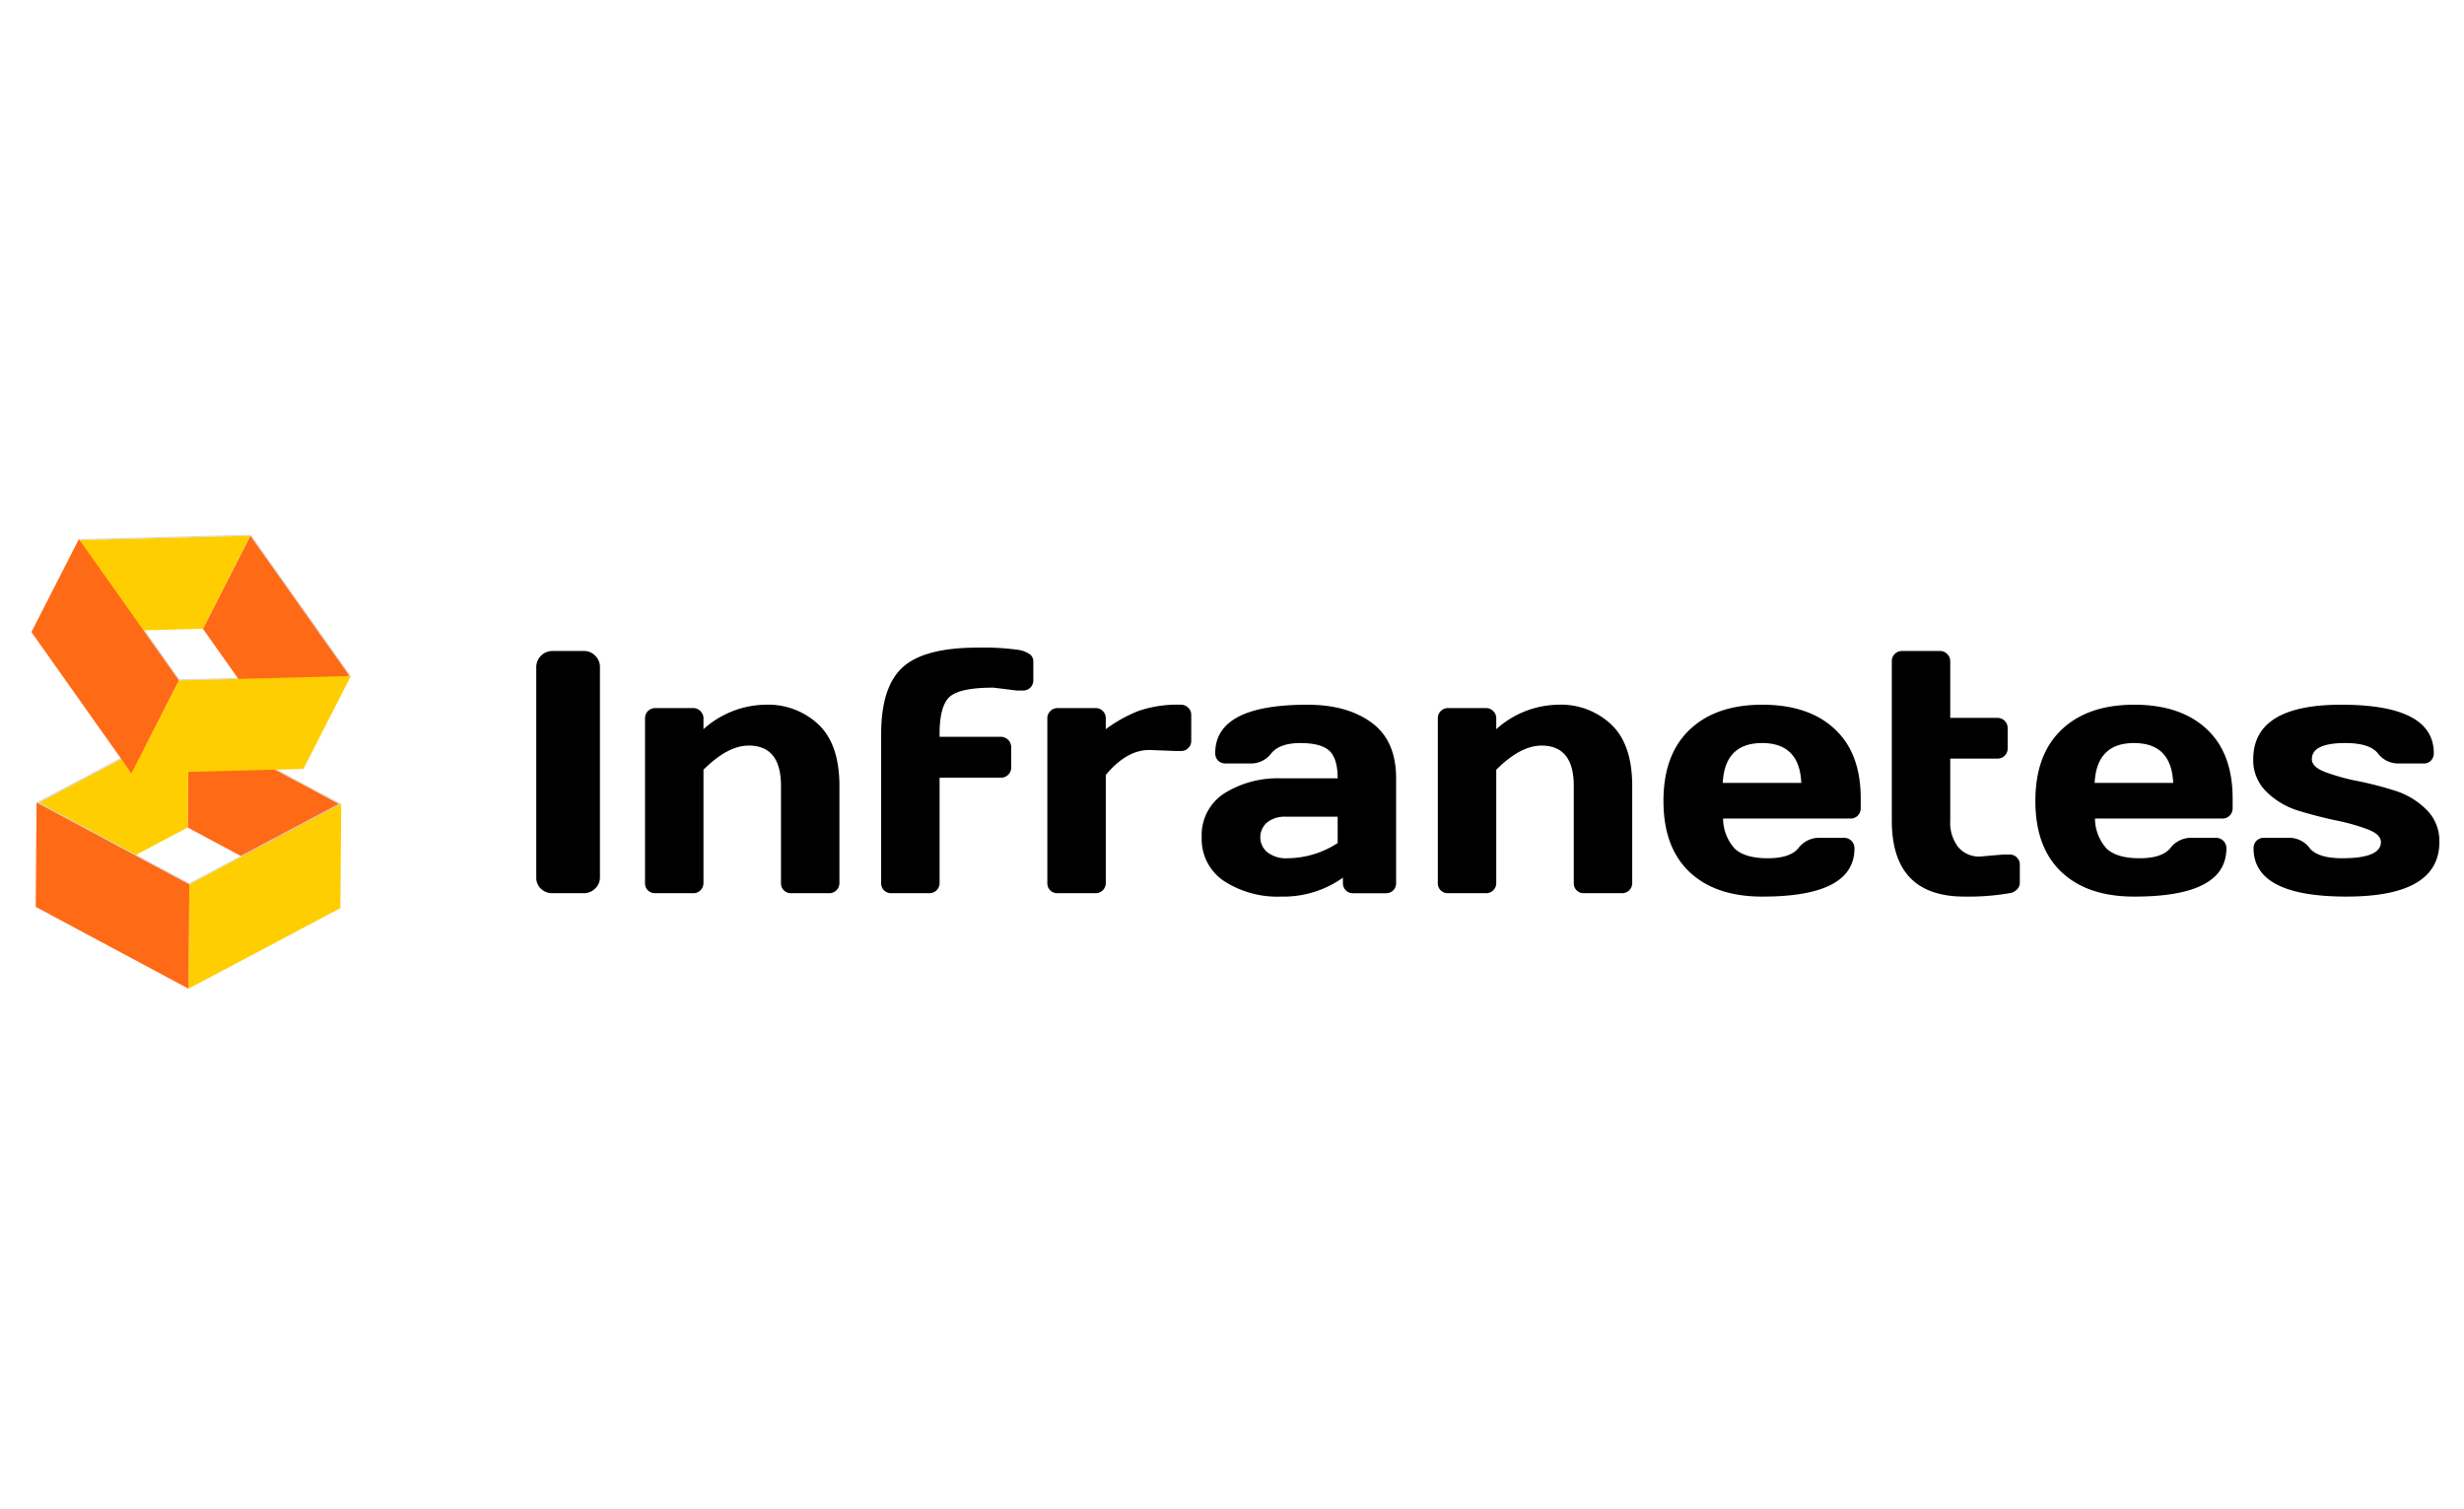 <?xml version="1.0" encoding="UTF-8"?> <svg xmlns="http://www.w3.org/2000/svg" xmlns:xlink="http://www.w3.org/1999/xlink" id="Layer_1" data-name="Layer 1" viewBox="0 0 400 245"><defs><style>.cls-1{fill:none;}.cls-2{clip-path:url(#clip-path);}.cls-3{fill:#ff6a17;}.cls-4{fill:#ffce00;}.cls-5{fill:#d7d7d7;}</style><clipPath id="clip-path"><rect class="cls-1" x="5.1" y="86.801" width="51.862" height="73.699"></rect></clipPath></defs><title>Infranetes</title><g class="cls-2"><path class="cls-3" d="M55.021,130.484l-.134,16.933L30.461,134.331l.134-16.933Z"></path><path class="cls-4" d="M30.595,117.398,30.462,134.331,6.168,147.215l.134-16.933Z"></path><path class="cls-5" d="M5.931,130.28,30.594,117.2,55.392,130.49l-24.663,13.076Zm49.09.204L30.598,117.398,6.304,130.284l24.423,13.087,24.294-12.886"></path><path class="cls-4" d="M55.393,130.485l-.134,16.933L30.596,160.498l.134-16.933Z"></path><path class="cls-3" d="M30.73,143.565l-.134,16.933L5.798,147.213l.134-16.933Z"></path><path class="cls-5" d="M12.805,87.513l27.923-.711,16.235,22.937-27.924.711Zm43.827,22.06L40.64,86.978,13.135,87.684,29.127,110.279Z"></path><path class="cls-3" d="M56.631,109.572,48.927,124.661,32.935,102.068l7.704-15.089Z"></path><path class="cls-4" d="M40.638,86.979l-7.704,15.089-27.505.701L13.134,87.68Z"></path><path class="cls-4" d="M56.962,109.737l-7.705,15.089-27.923.712,7.704-15.089Z"></path><path class="cls-3" d="M29.039,110.451l-7.704,15.089-16.235-22.937L12.804,87.513Z"></path></g><path d="M87.056,142.474V108.283a2.622,2.622,0,0,1,2.605-2.605h5.1a2.481,2.481,0,0,1,1.864.768,2.507,2.507,0,0,1,.768,1.837v34.135a2.464,2.464,0,0,1-.795,1.837,2.554,2.554,0,0,1-1.837.74h-5.1a2.606,2.606,0,0,1-1.837-.713A2.417,2.417,0,0,1,87.056,142.474Zm17.657.85V116.646a1.641,1.641,0,0,1,1.673-1.7h6.141a1.552,1.552,0,0,1,1.179.494,1.584,1.584,0,0,1,.494,1.206v1.727a15.331,15.331,0,0,1,10.035-3.975,11.92,11.92,0,0,1,8.691,3.263q3.345,3.235,3.345,9.925v15.738a1.641,1.641,0,0,1-1.7,1.673h-6.114a1.598,1.598,0,0,1-1.672-1.673V127.586q0-6.553-5.237-6.553-3.427,0-7.348,3.921v18.37a1.641,1.641,0,0,1-.494,1.206,1.598,1.598,0,0,1-1.179.466h-6.141a1.598,1.598,0,0,1-1.673-1.673Zm60.347-31.229-3.784-.466q-5.456,0-7.101,1.48-1.645,1.453-1.645,6.059v.439h9.925a1.686,1.686,0,0,1,1.7,1.7v3.263a1.585,1.585,0,0,1-.494,1.206,1.632,1.632,0,0,1-1.206.466h-9.925v17.081a1.639,1.639,0,0,1-1.672,1.673h-6.142a1.598,1.598,0,0,1-1.672-1.673V119.168q0-7.649,3.482-10.83,3.482-3.208,12.228-3.208a40.139,40.139,0,0,1,6.279.329,4.522,4.522,0,0,1,2.248.823,1.5,1.5,0,0,1,.466,1.097v3.016a1.674,1.674,0,0,1-.493,1.234,1.599,1.599,0,0,1-1.179.466ZM190.805,121.91l-4.222-.164q-3.701,0-7.074,4.058v17.52a1.639,1.639,0,0,1-1.673,1.673H171.695a1.598,1.598,0,0,1-1.672-1.673V116.646a1.641,1.641,0,0,1,1.672-1.7h6.142a1.585,1.585,0,0,1,1.206.494,1.632,1.632,0,0,1,.466,1.206v1.727a22.859,22.859,0,0,1,5.374-2.988,19.526,19.526,0,0,1,6.8-.987,1.584,1.584,0,0,1,1.206.493,1.552,1.552,0,0,1,.494,1.179v4.168a1.584,1.584,0,0,1-.494,1.206,1.631,1.631,0,0,1-1.206.466Zm7.896,21.112a8.184,8.184,0,0,1-3.619-7.129,8.047,8.047,0,0,1,3.619-7.074,16.402,16.402,0,0,1,9.377-2.467h9.075q0-3.208-1.343-4.469-1.344-1.261-4.716-1.261-3.345,0-4.716,1.673a4.126,4.126,0,0,1-3.317,1.645H198.976a1.727,1.727,0,0,1-1.234-.466,1.692,1.692,0,0,1-.466-1.206q0-7.869,14.943-7.869,6.526,0,10.474,2.934,3.948,2.906,3.948,9.02v16.972a1.598,1.598,0,0,1-1.672,1.673h-5.292a1.633,1.633,0,0,1-1.206-.466,1.692,1.692,0,0,1-.466-1.206v-.85a16.619,16.619,0,0,1-10.008,3.071A15.981,15.981,0,0,1,198.702,143.022Zm10.035-10.446a4.622,4.622,0,0,0-3.043.932,3.181,3.181,0,0,0,.055,4.853,4.96,4.96,0,0,0,3.263.96,15.078,15.078,0,0,0,8.143-2.468v-4.277Zm24.676,10.748V116.646A1.641,1.641,0,0,1,235.085,114.946h6.142a1.553,1.553,0,0,1,1.179.494,1.584,1.584,0,0,1,.493,1.206v1.727a15.332,15.332,0,0,1,10.035-3.975,11.919,11.919,0,0,1,8.691,3.263q3.347,3.235,3.345,9.925v15.738a1.64,1.64,0,0,1-1.698,1.673H257.157a1.598,1.598,0,0,1-1.674-1.673V127.586q0-6.553-5.236-6.553-3.428,0-7.348,3.921v18.37a1.641,1.641,0,0,1-.493,1.206,1.599,1.599,0,0,1-1.179.466H235.085a1.598,1.598,0,0,1-1.673-1.673Zm40.852-1.782q-4.221-4.003-4.222-11.515,0-7.54,4.25-11.57,4.251-4.058,11.789-4.058,7.542,0,11.762,3.948,4.225,3.921,4.222,11.269v1.563a1.671,1.671,0,0,1-.493,1.234,1.628,1.628,0,0,1-1.205.466H279.722a7.286,7.286,0,0,0,1.919,4.908q1.674,1.536,5.318,1.535,3.648,0,4.991-1.645a4.205,4.205,0,0,1,3.317-1.673h4.086a1.685,1.685,0,0,1,1.698,1.7q0,7.869-14.998,7.842Q278.49,145.544,274.265,141.541Zm5.403-14.449h12.749q-.275-6.471-6.362-6.471Q279.996,120.622,279.667,127.092Zm41.755,11.954,3.756-.329h1.017a1.628,1.628,0,0,1,1.205.466,1.582,1.582,0,0,1,.493,1.206v2.934a1.517,1.517,0,0,1-.493,1.097,2.077,2.077,0,0,1-1.205.576,39.272,39.272,0,0,1-7.294.548q-11.789,0-11.789-12.338V107.379a1.64,1.64,0,0,1,1.674-1.7h6.141a1.551,1.551,0,0,1,1.178.494,1.582,1.582,0,0,1,.493,1.206v9.158h7.651a1.639,1.639,0,0,1,1.671,1.673v3.263a1.639,1.639,0,0,1-1.671,1.673h-7.651v10.062a6.457,6.457,0,0,0,1.317,4.332A4.426,4.426,0,0,0,321.423,139.046Zm13.218,2.495q-4.225-4.003-4.222-11.515,0-7.54,4.25-11.57,4.247-4.058,11.789-4.058,7.539,0,11.762,3.948,4.221,3.921,4.222,11.269v1.563a1.681,1.681,0,0,1-.493,1.234,1.638,1.638,0,0,1-1.207.466H340.095a7.298,7.298,0,0,0,1.919,4.908q1.674,1.536,5.321,1.535,3.645,0,4.989-1.645a4.205,4.205,0,0,1,3.317-1.673h4.086a1.685,1.685,0,0,1,1.701,1.7q0,7.869-14.998,7.842Q338.861,145.544,334.64,141.541Zm5.4-14.449h12.749q-.275-6.471-6.36-6.471Q340.368,120.622,340.04,127.092Zm25.746-3.839q0-8.856,14.284-8.856,15.025,0,15.025,7.869a1.685,1.685,0,0,1-.466,1.206,1.628,1.628,0,0,1-1.205.466h-4.086a4.125,4.125,0,0,1-3.317-1.645q-1.343-1.673-5.291-1.673-5.43,0-5.43,2.632,0,1.234,2.112,2.056a33.582,33.582,0,0,0,5.182,1.453,56.821,56.821,0,0,1,6.114,1.563,12.466,12.466,0,0,1,5.155,3.071A7.072,7.072,0,0,1,396,136.688q0,8.856-15.08,8.856-15.081,0-15.08-7.842a1.635,1.635,0,0,1,.466-1.206,1.678,1.678,0,0,1,1.235-.494h4.084a4.102,4.102,0,0,1,3.317,1.673q1.346,1.645,5.293,1.645,6.278,0,6.278-2.632,0-1.234-2.14-2.056a32.393,32.393,0,0,0-5.182-1.453q-3.068-.658-6.114-1.59a12.689,12.689,0,0,1-5.155-3.071A7.096,7.096,0,0,1,365.786,123.254Z"></path></svg> 